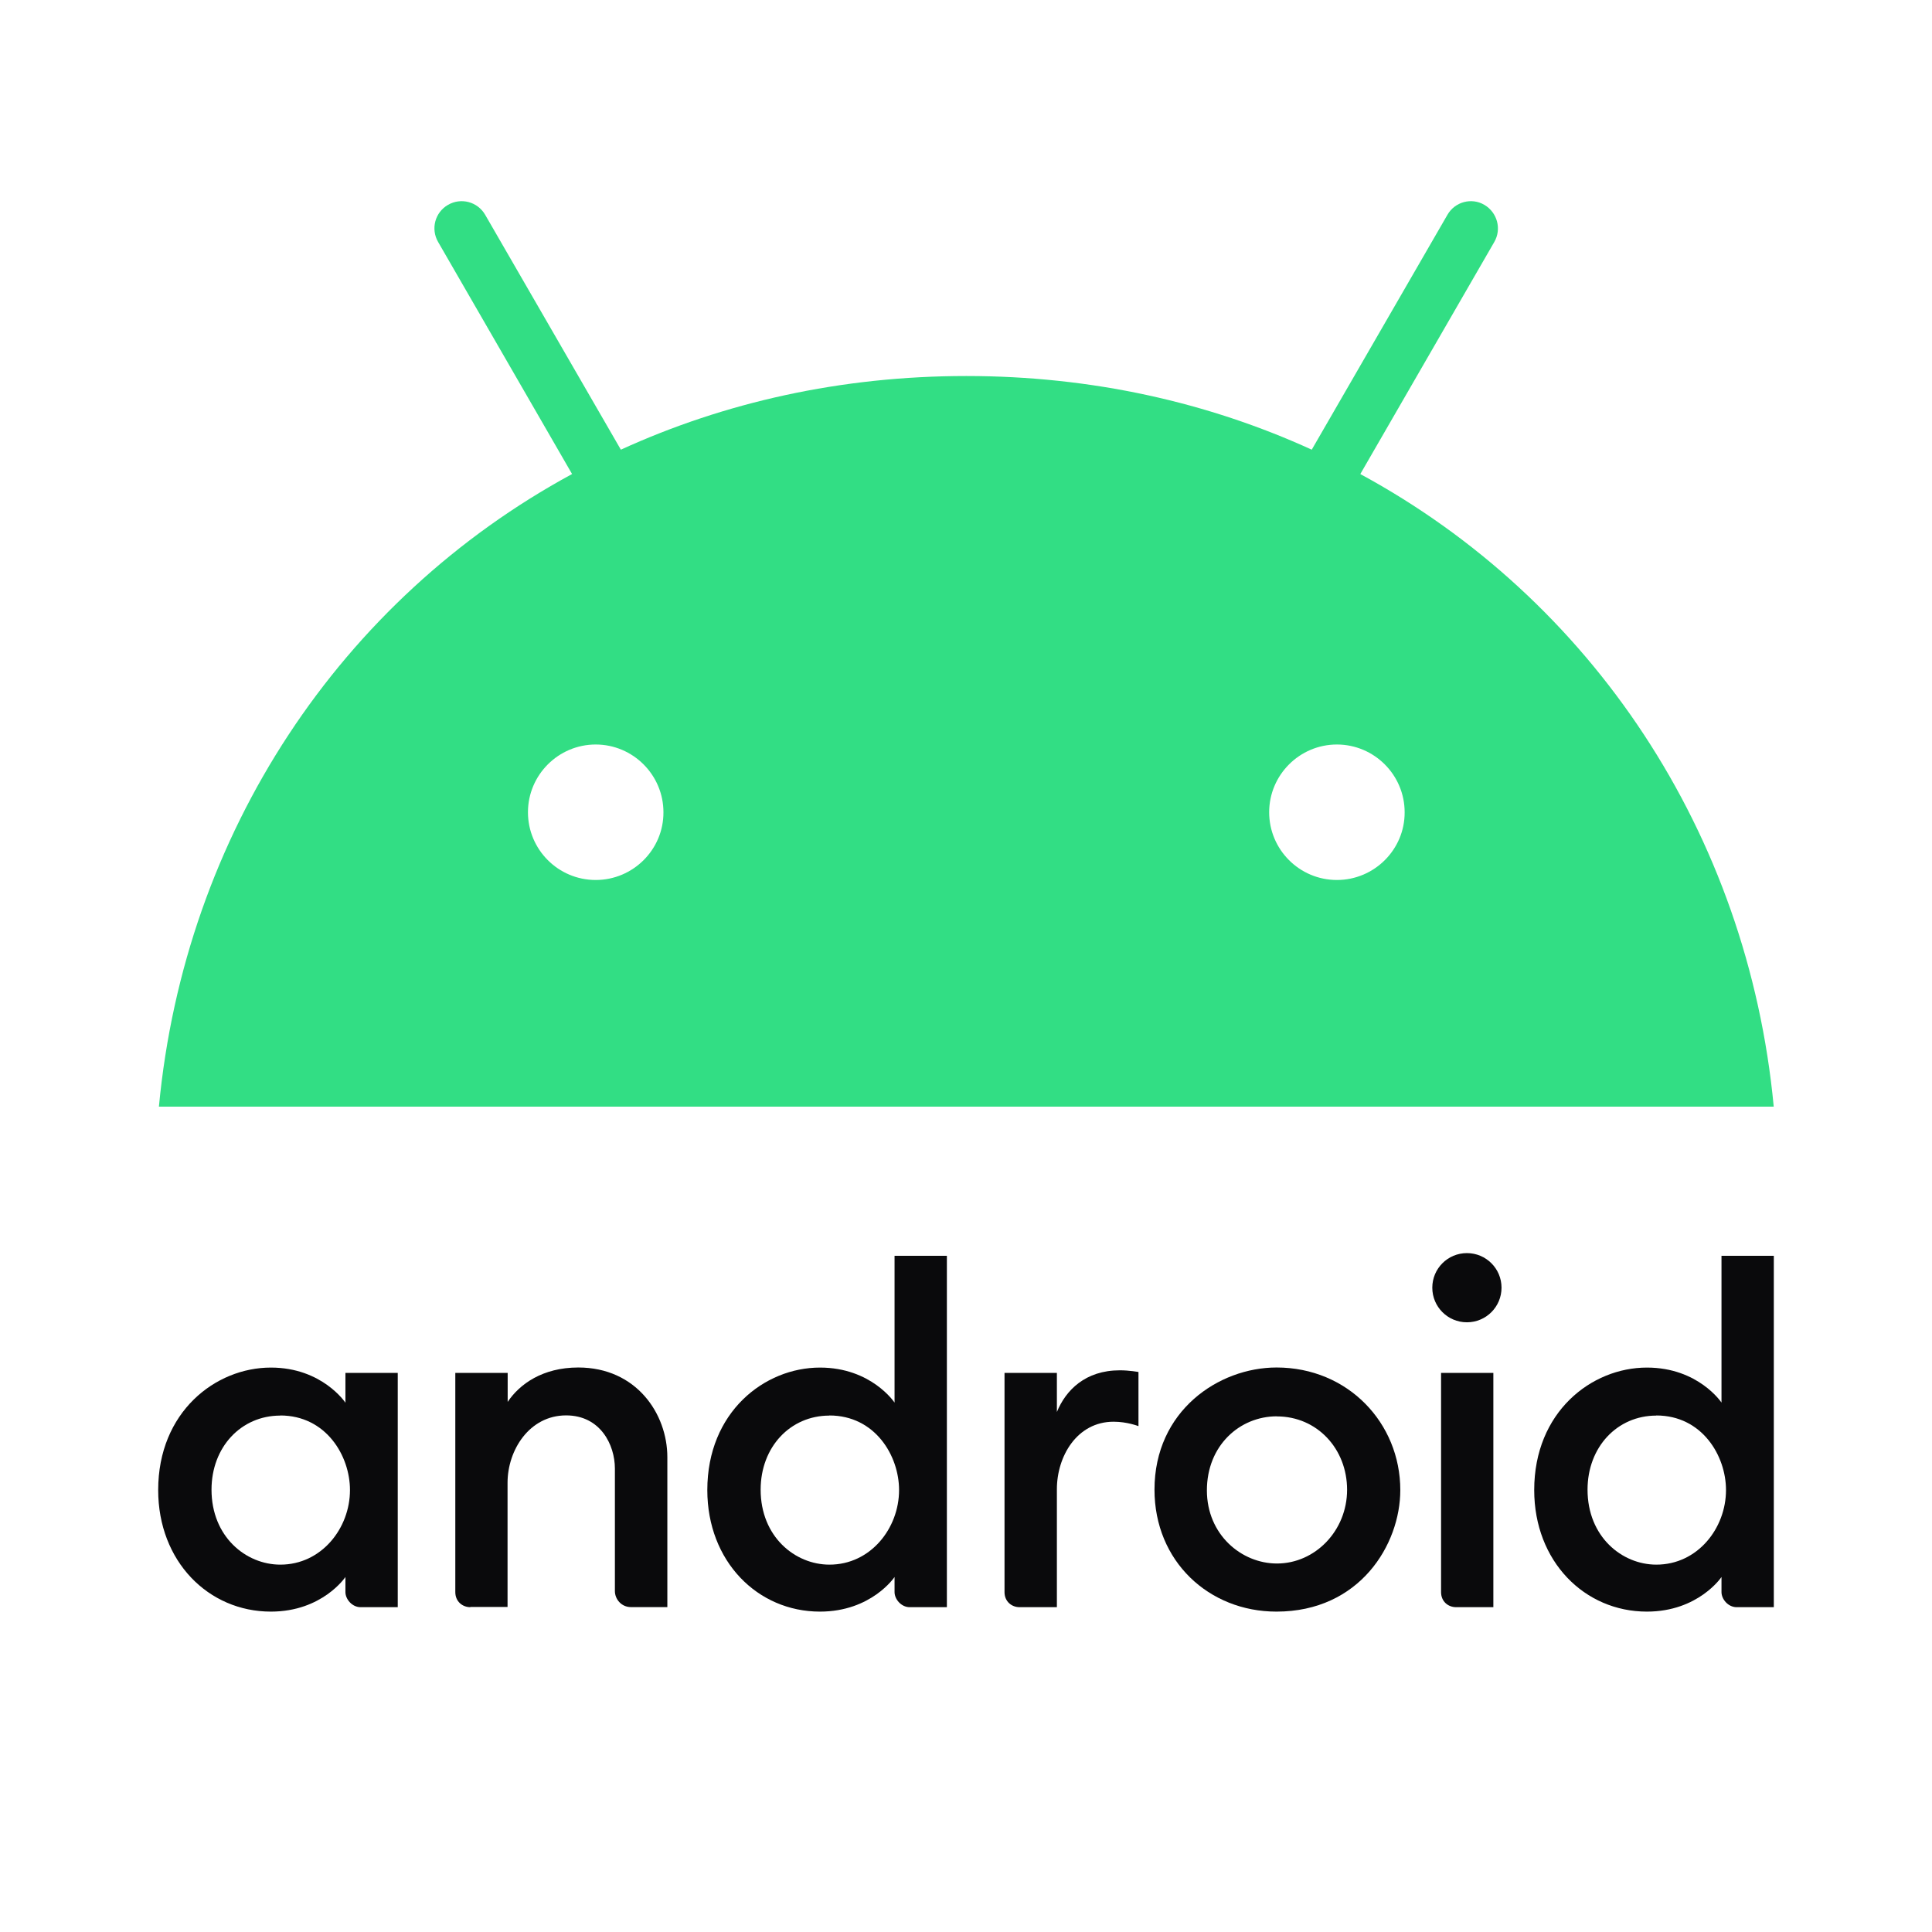 <svg width="48" height="48" viewBox="0 0 48 48" fill="none" xmlns="http://www.w3.org/2000/svg">
<g clip-path="url(#clip0_175_1136)">
<path d="M6.73 33.977C5.35 33.977 3.93 35.083 3.93 37.02C3.93 38.79 5.177 40.04 6.73 40.04C8.01 40.04 8.582 39.18 8.582 39.18V39.555C8.582 39.733 8.75 39.93 8.957 39.93H9.882V34.11H8.582V34.85C8.582 34.85 8.007 33.977 6.73 33.977ZM6.962 35.167C8.1 35.167 8.695 36.167 8.695 37.02C8.695 37.97 7.987 38.873 6.965 38.873C6.11 38.873 5.255 38.18 5.255 37.01C5.255 35.95 5.992 35.17 6.962 35.17V35.167Z" fill="#0A0A0C"/>
<path d="M11.688 39.93C11.488 39.93 11.312 39.788 11.312 39.555V34.11H12.613V34.83C12.908 34.388 13.482 33.975 14.367 33.975C15.812 33.975 16.58 35.127 16.58 36.203V39.928H15.675C15.438 39.928 15.277 39.73 15.277 39.53V36.487C15.277 35.89 14.912 35.165 14.065 35.165C13.152 35.165 12.61 36.028 12.61 36.84V39.925H11.685L11.688 39.93Z" fill="#0A0A0C"/>
<path d="M20.372 33.977C18.992 33.977 17.573 35.083 17.573 37.02C17.573 38.79 18.82 40.04 20.372 40.04C21.652 40.04 22.225 39.18 22.225 39.18V39.555C22.225 39.733 22.392 39.93 22.6 39.93H23.525V31.2H22.225V34.847C22.225 34.847 21.65 33.977 20.372 33.977ZM20.605 35.167C21.742 35.167 22.337 36.167 22.337 37.02C22.337 37.97 21.63 38.873 20.608 38.873C19.753 38.873 18.898 38.18 18.898 37.01C18.898 35.95 19.635 35.17 20.605 35.17V35.167Z" fill="#0A0A0C"/>
<path d="M25.332 39.93C25.133 39.93 24.957 39.788 24.957 39.555V34.11H26.258V35.08C26.48 34.538 26.965 34.045 27.823 34.045C28.062 34.045 28.285 34.087 28.285 34.087V35.432C28.285 35.432 28.005 35.322 27.668 35.322C26.755 35.322 26.258 36.185 26.258 36.998V39.93H25.332Z" fill="#0A0A0C"/>
<path d="M36.178 39.93C35.977 39.93 35.803 39.788 35.803 39.555V34.11H37.102V39.93H36.178Z" fill="#0A0A0C"/>
<path d="M40.917 33.977C39.537 33.977 38.117 35.083 38.117 37.02C38.117 38.79 39.365 40.04 40.917 40.04C42.197 40.04 42.77 39.18 42.77 39.18V39.555C42.77 39.733 42.937 39.93 43.145 39.93H44.07V31.2H42.77V34.847C42.77 34.847 42.195 33.977 40.917 33.977ZM41.15 35.167C42.287 35.167 42.882 36.167 42.882 37.02C42.882 37.97 42.175 38.873 41.152 38.873C40.297 38.873 39.442 38.18 39.442 37.01C39.442 35.95 40.18 35.17 41.15 35.17V35.167Z" fill="#0A0A0C"/>
<path d="M36.445 32.852C36.92 32.852 37.305 32.468 37.305 31.992C37.305 31.517 36.92 31.133 36.445 31.133C35.97 31.133 35.585 31.517 35.585 31.992C35.585 32.468 35.97 32.852 36.445 32.852Z" fill="#0A0A0C"/>
<path d="M31.718 33.975C30.273 33.975 28.683 35.055 28.683 37.01C28.683 38.79 30.035 40.04 31.713 40.04C33.78 40.04 34.79 38.377 34.79 37.02C34.79 35.355 33.49 33.975 31.715 33.975H31.718ZM31.723 35.19C32.723 35.19 33.468 35.995 33.468 37.013C33.468 38.03 32.675 38.845 31.725 38.845C30.843 38.845 29.985 38.127 29.985 37.028C29.985 35.913 30.8 35.188 31.723 35.188V35.19Z" fill="#0A0A0C"/>
<path d="M33.797 11.777L37.125 6.012C37.312 5.69 37.2 5.28 36.88 5.09C36.562 4.902 36.148 5.012 35.962 5.335L32.59 11.172C30.017 9.997 27.122 9.342 24.008 9.342C20.892 9.342 17.997 9.997 15.425 11.172L12.053 5.335C11.865 5.012 11.455 4.902 11.13 5.09C10.807 5.277 10.697 5.687 10.885 6.012L14.213 11.777C8.478 14.887 4.59 20.695 3.948 27.495H44.068C43.425 20.695 39.538 14.887 33.795 11.777H33.797ZM14.8 21.863C13.87 21.863 13.117 21.108 13.117 20.18C13.117 19.253 13.873 18.497 14.8 18.497C15.727 18.497 16.483 19.253 16.483 20.18C16.488 21.105 15.73 21.863 14.8 21.863ZM33.215 21.863C32.285 21.863 31.532 21.108 31.532 20.18C31.532 19.253 32.288 18.497 33.215 18.497C34.142 18.497 34.898 19.253 34.898 20.18C34.903 21.105 34.145 21.863 33.215 21.863Z" fill="#32DE84"/>
</g>
<defs>
<clipPath id="clip0_175_1136">
<rect width="48" height="48" fill="white"/>
</clipPath>
</defs>
</svg>
